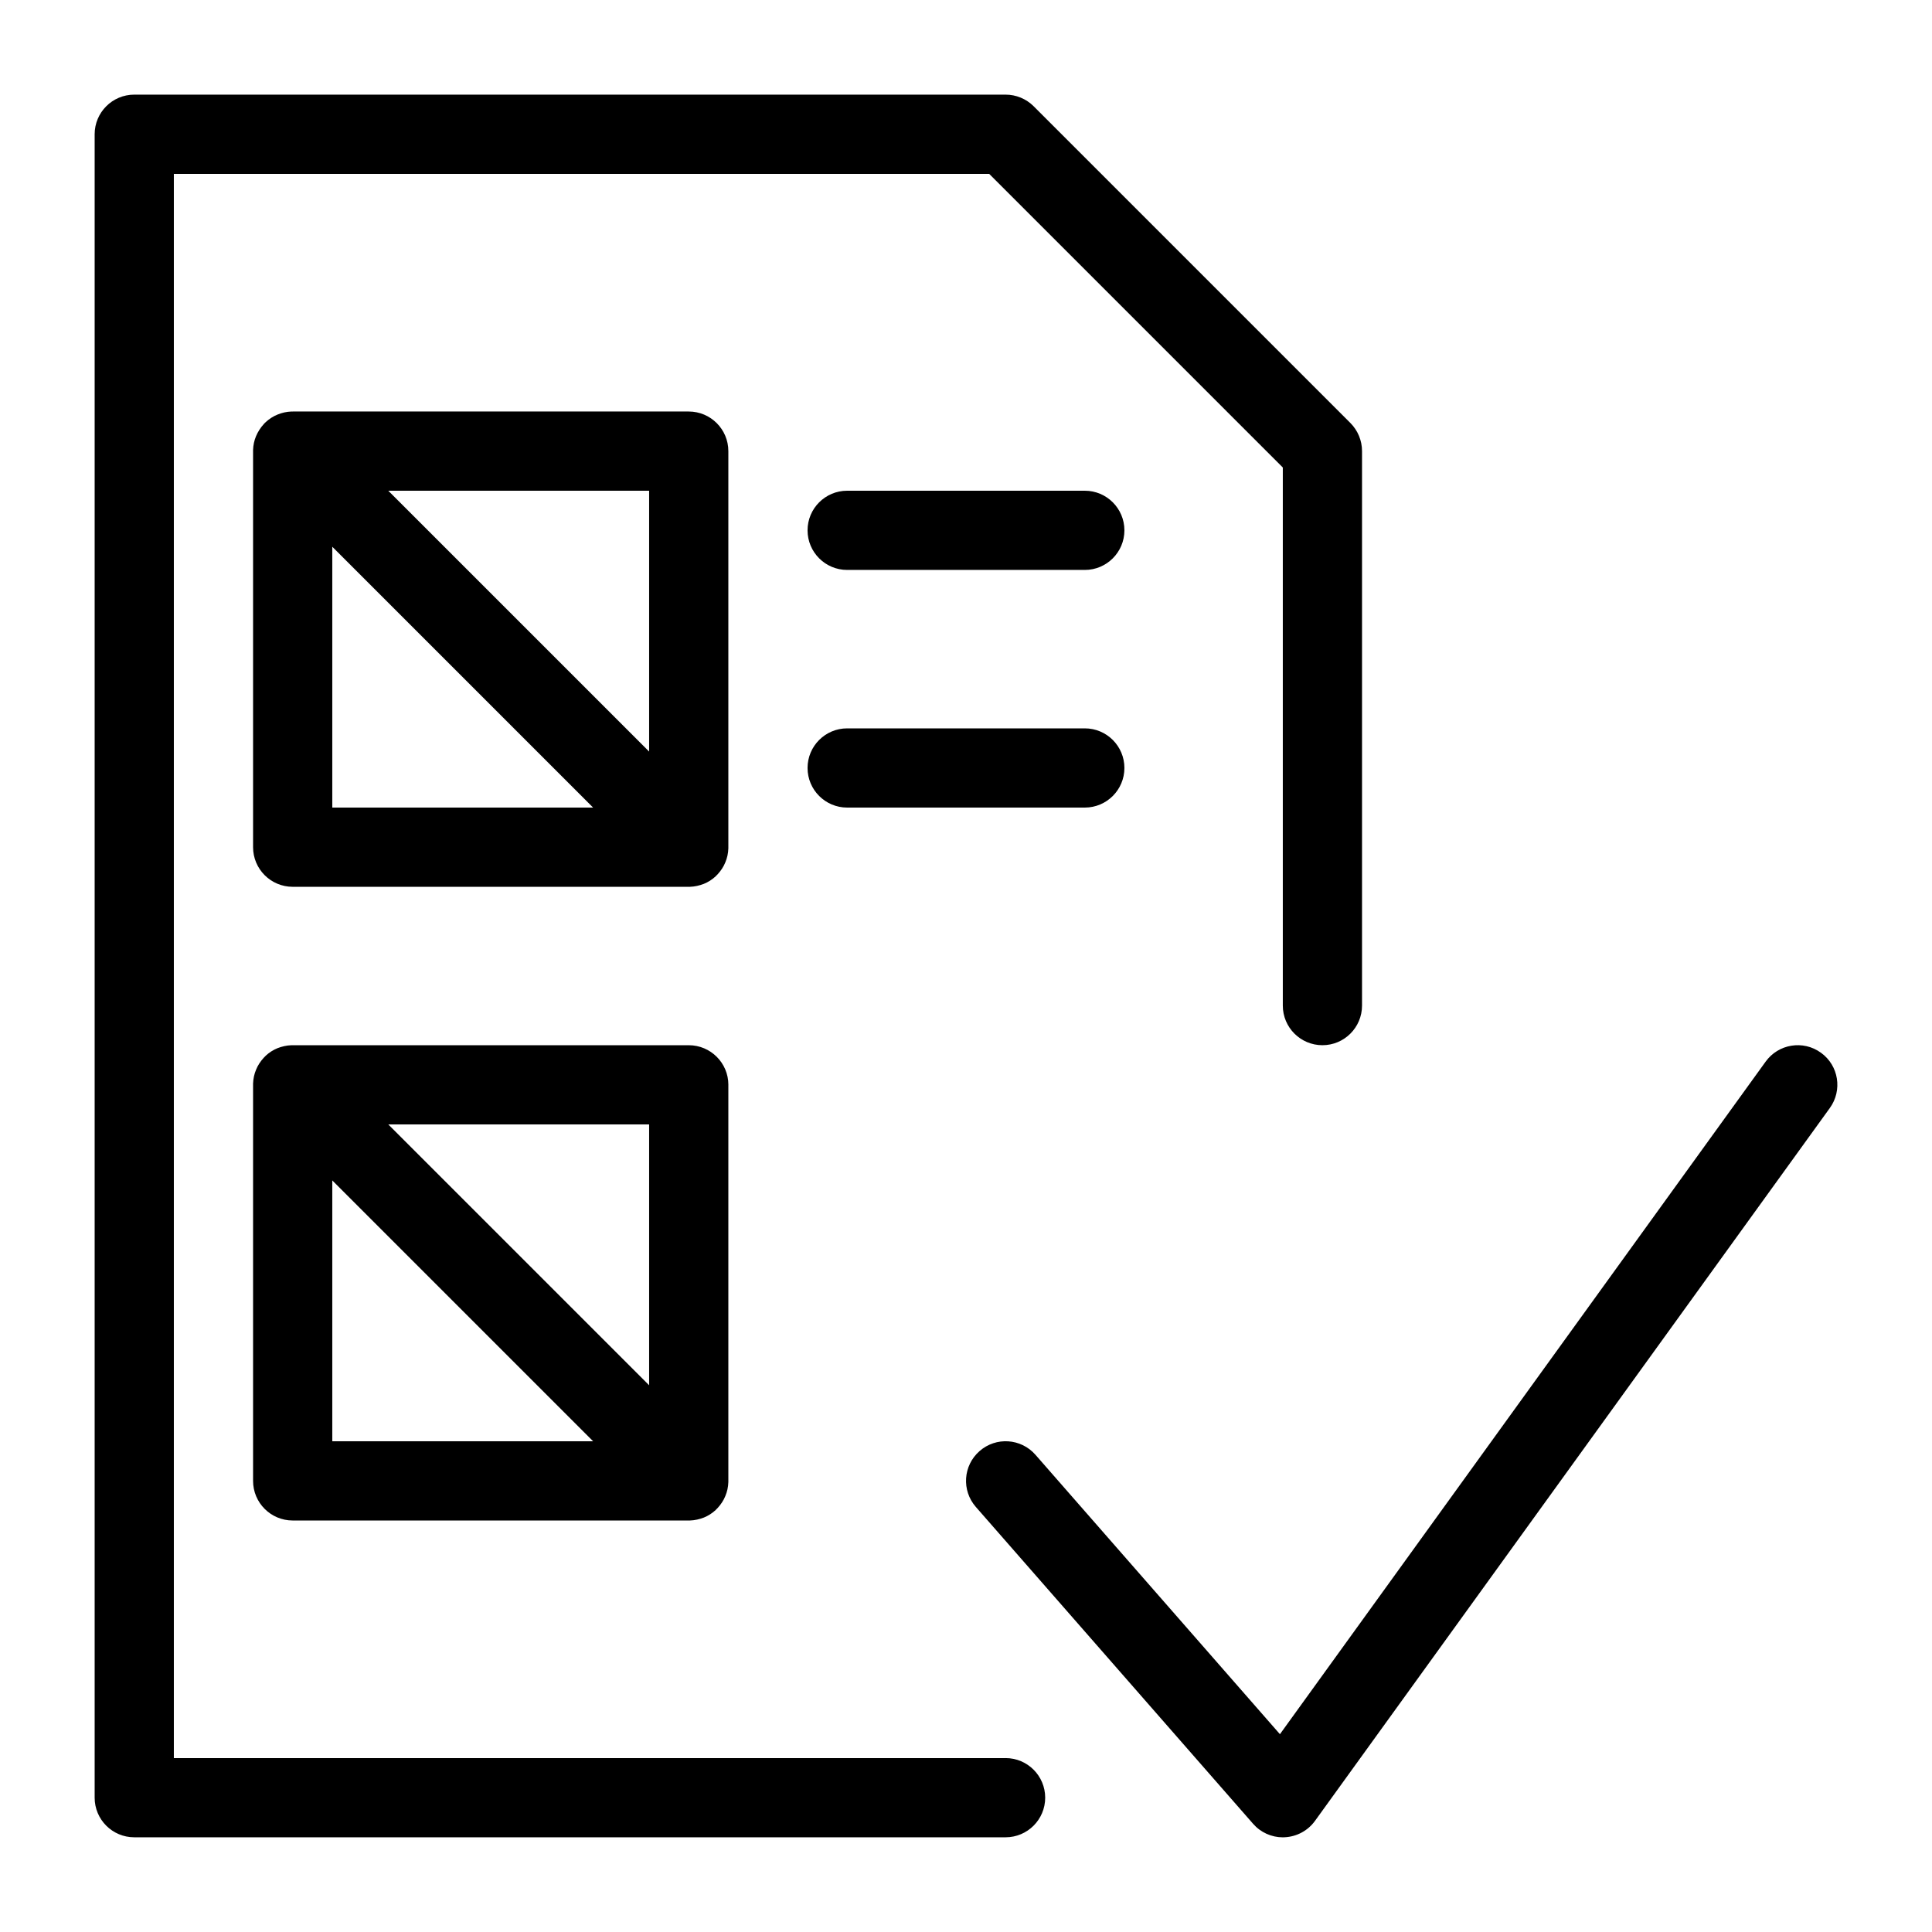 <?xml version="1.0" encoding="UTF-8"?>
<!-- Uploaded to: ICON Repo, www.svgrepo.com, Generator: ICON Repo Mixer Tools -->
<svg fill="#000000" width="800px" height="800px" version="1.1" viewBox="144 144 512 512" xmlns="http://www.w3.org/2000/svg">
 <path d="m441.98 347.52c0 5.793-4.703 10.496-10.496 10.496h-62.977c-5.797 0-10.496-4.703-10.496-10.496 0-5.797 4.699-10.496 10.496-10.496h62.977c5.793 0 10.496 4.699 10.496 10.496zm-10.496-73.473h-62.977c-5.797 0-10.496 4.703-10.496 10.496s4.699 10.496 10.496 10.496h62.977c5.793 0 10.496-4.703 10.496-10.496s-4.703-10.496-10.496-10.496zm-20.992 335.87h-220.42v-419.84h216.07l77.816 77.816v142.6c0 5.793 4.703 10.496 10.496 10.496 5.793 0 10.496-4.703 10.496-10.496v-146.95c0-2.793-1.113-5.457-3.066-7.43l-83.969-83.969c-1.969-1.953-4.637-3.066-7.426-3.066h-230.91c-5.793 0-10.496 4.703-10.496 10.496v440.83c0 5.797 4.703 10.496 10.496 10.496h230.91c5.793 0 10.496-4.703 10.496-10.496 0-5.793-4.703-10.496-10.496-10.496zm-73.473-241.09c-0.043 1.324-0.316 2.562-0.797 3.695-0.461 1.156-1.156 2.203-2.035 3.168l-0.02 0.02c-0.148 0.168-0.293 0.316-0.441 0.441 0 0.02 0 0.02-0.02 0.02v0.02c-0.945 0.883-2.035 1.574-3.168 2.035-1.16 0.449-2.398 0.742-3.703 0.785h-0.02-0.02-0.273-0.02-104.94c-5.793 0-10.496-4.703-10.496-10.496v-104.92-0.316-0.02-0.02c0.043-1.305 0.316-2.543 0.797-3.676 0.484-1.133 1.156-2.203 2.035-3.168l0.02-0.02c0.148-0.191 0.297-0.32 0.445-0.445 0-0.02 0-0.02 0.02-0.02v-0.02c0.965-0.883 2.035-1.578 3.191-2.039 1.133-0.461 2.371-0.754 3.672-0.797h0.02 0.02c0.129 0 0.277 0.043 0.297 0h104.94c5.793 0 10.496 4.703 10.496 10.496v104.92 0.316 0.039zm-35.836-10.809-69.125-69.129v69.129zm14.844-83.969h-69.129l69.129 69.125zm20.992 157.44v104.92 0.316 0.02 0.02c-0.043 1.324-0.316 2.562-0.797 3.695-0.461 1.156-1.156 2.203-2.035 3.168l-0.02 0.02c-0.148 0.168-0.293 0.316-0.441 0.441 0 0.02 0 0.02-0.02 0.02v0.02c-0.945 0.883-2.035 1.574-3.168 2.035-1.16 0.445-2.398 0.742-3.703 0.781h-0.02-0.02-0.273-0.02-104.94c-5.793 0-10.496-4.699-10.496-10.496v-104.92-0.316-0.02-0.02c0.043-1.324 0.316-2.562 0.797-3.695 0.461-1.156 1.156-2.203 2.035-3.168l0.02-0.02c0.148-0.168 0.293-0.316 0.441-0.441 0-0.02 0-0.02 0.02-0.02v-0.02c0.945-0.883 2.035-1.574 3.168-2.035 1.16-0.445 2.398-0.742 3.699-0.781h0.02 0.02 0.293 104.95c5.793 0 10.496 4.699 10.496 10.496zm-35.836 94.461-69.125-69.125v69.125zm14.844-83.965h-69.129l69.129 69.125zm310.54-19c-4.703-3.422-11.273-2.332-14.652 2.352l-128.72 178.24-64.781-74.039c-3.84-4.387-10.477-4.809-14.82-0.988-4.367 3.82-4.809 10.434-0.988 14.801l73.473 83.969c1.992 2.289 4.871 3.59 7.891 3.59 0.168 0 0.336 0 0.484-0.02 3.191-0.148 6.152-1.742 8.02-4.324l136.45-188.93c3.398-4.703 2.352-11.273-2.352-14.652z"/>
</svg>